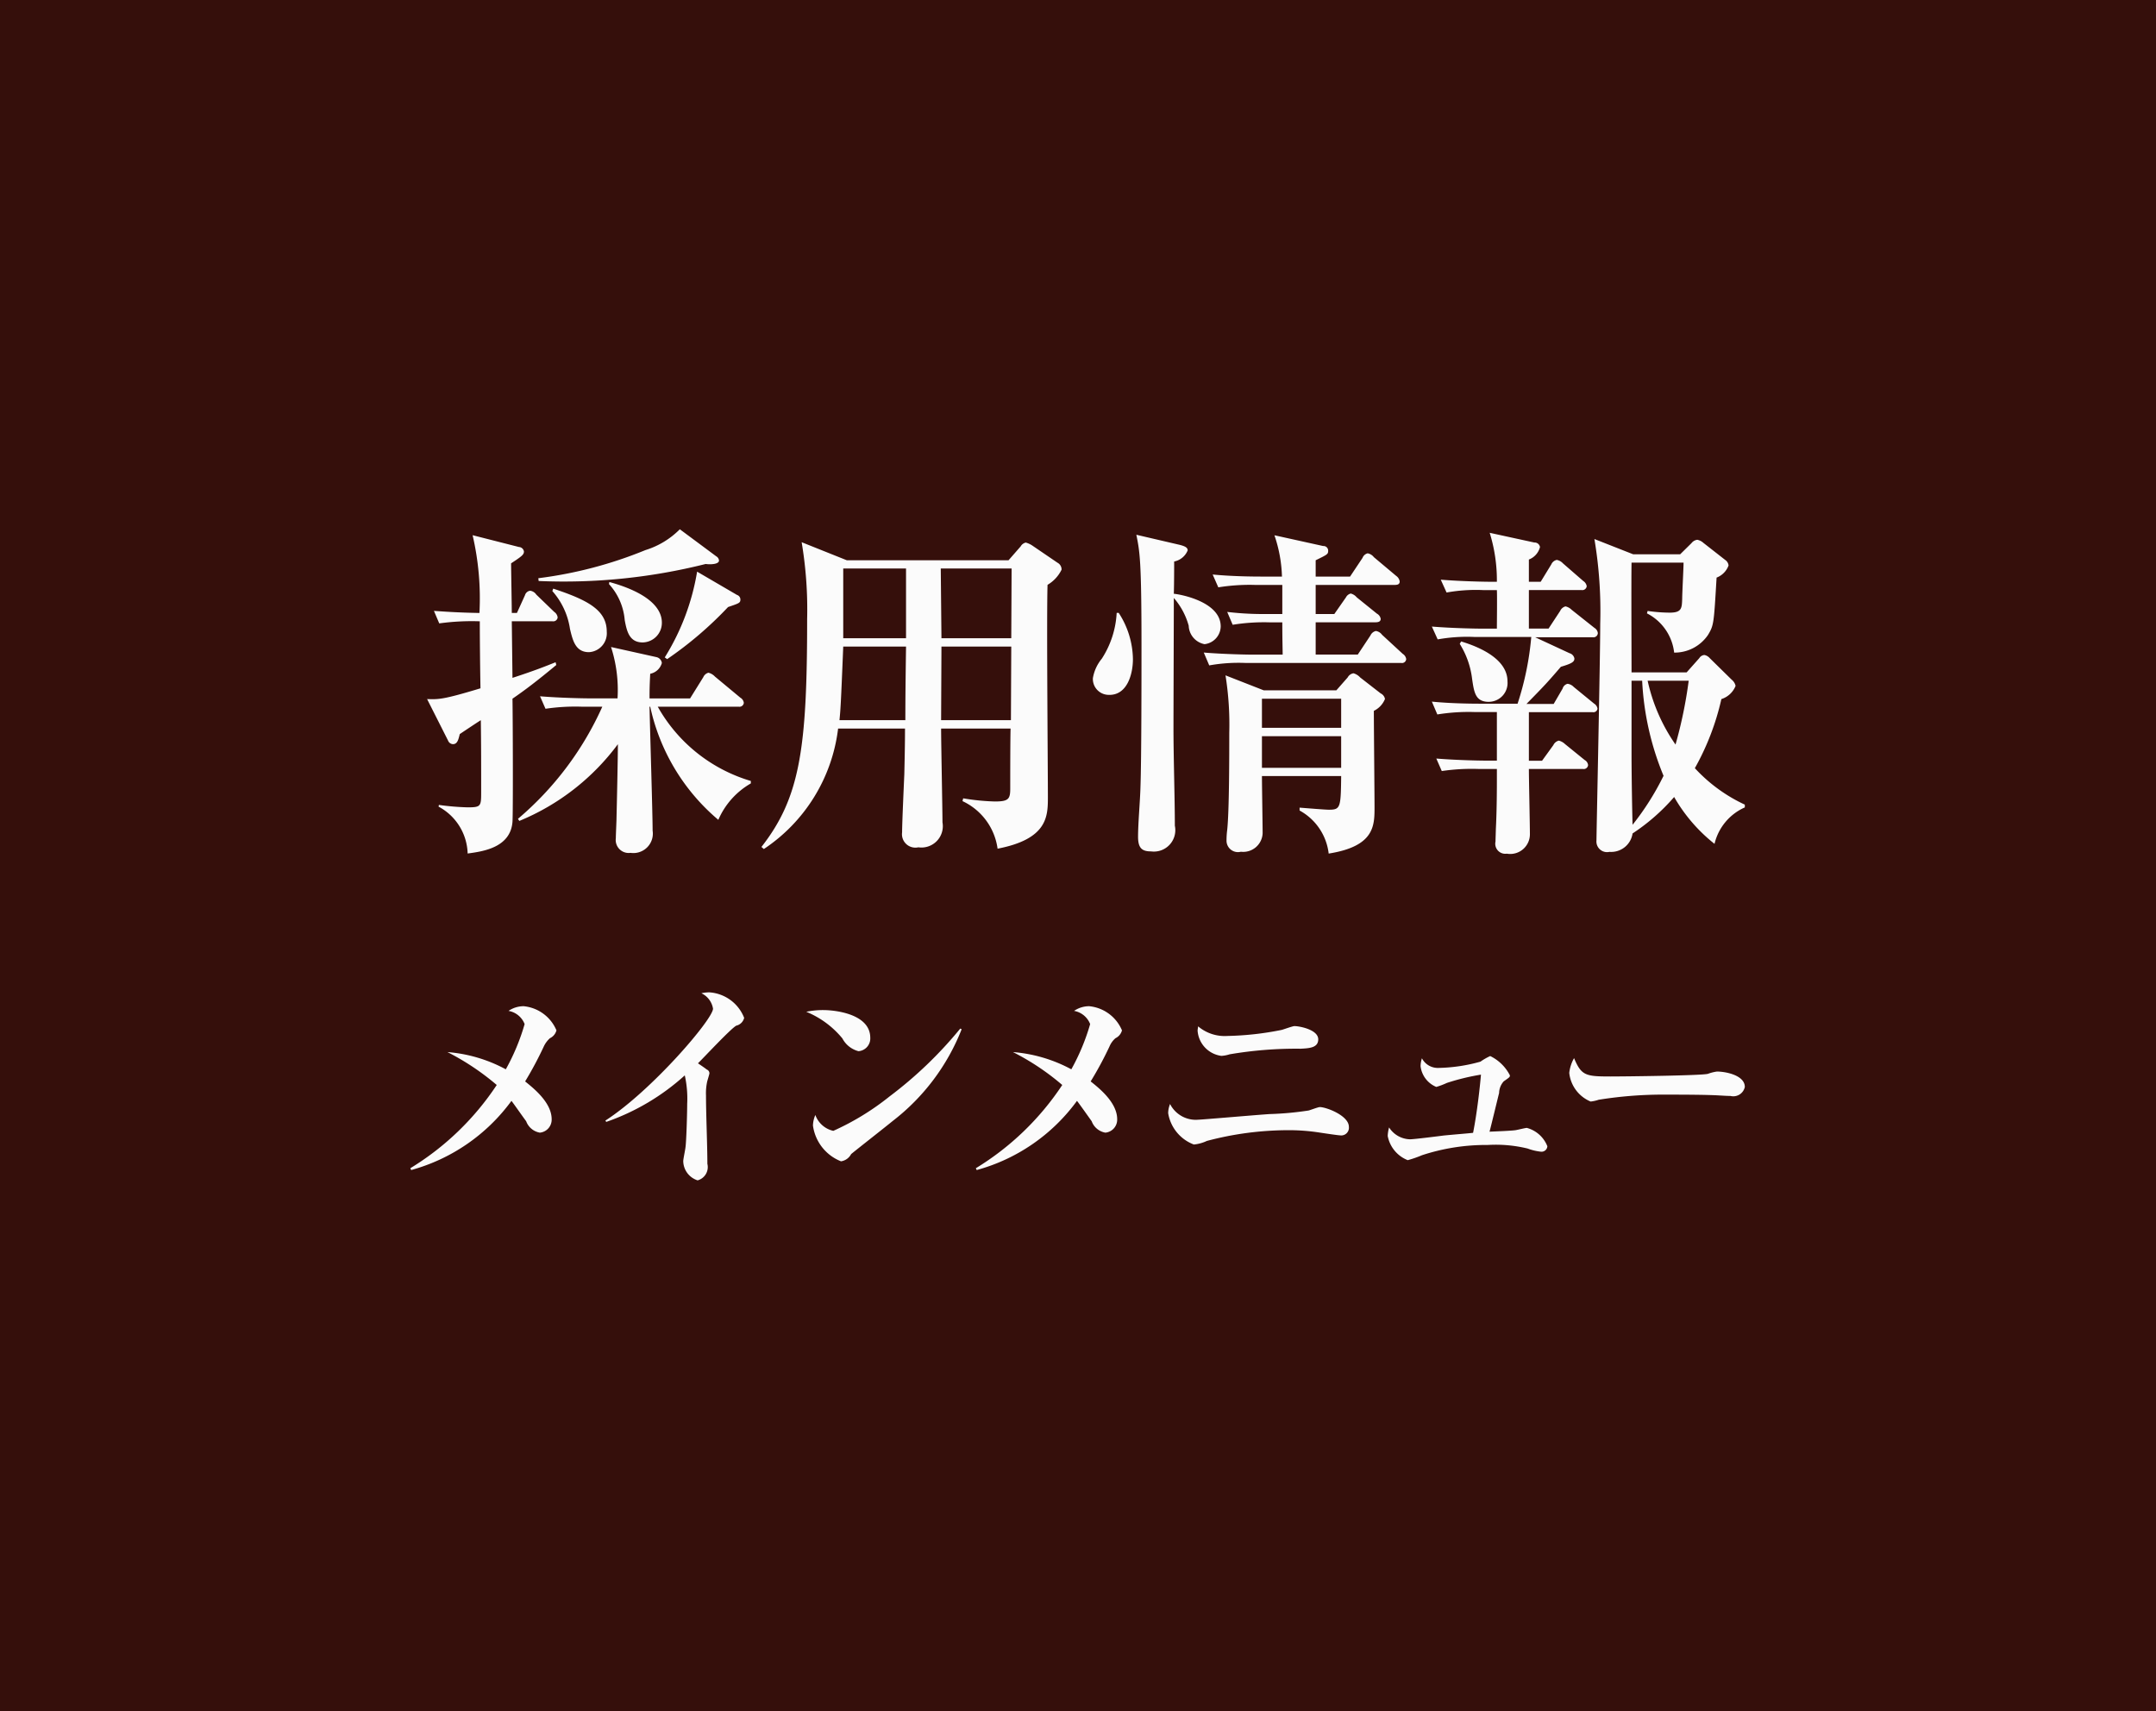<svg id="brn_recruit_navi.svg_brn_recruit_navi.png" data-name="brn_recruit_navi.svg,brn_recruit_navi.png" xmlns="http://www.w3.org/2000/svg" width="126" height="100" viewBox="0 0 126 100">
  <defs>
    <style>
      .cls-1 {
        fill: #350f0b;
      }

      .cls-2 {
        fill: #fbfbfb;
        fill-rule: evenodd;
      }
    </style>
  </defs>
  <rect id="長方形_2" data-name="長方形 2" class="cls-1" width="126" height="100"/>
  <g id="グループ_11" data-name="グループ 11">
    <path id="シェイプ_2" data-name="シェイプ 2" class="cls-2" d="M1404.28,161.308h-2.37l0.04,3.307c1.25-.405,1.91-0.669,2.52-0.913l0.04,0.162c-1.15.954-1.85,1.482-2.56,1.969,0.02,1.075.04,6.695,0,7.2-0.12,1.5-1.71,1.725-2.62,1.847a3.207,3.207,0,0,0-1.7-2.739l0.02-.1a14.767,14.767,0,0,0,1.68.141c0.77,0,.79-0.06.79-0.872,0-1.583,0-2.7-.02-4.221-0.2.122-1.05,0.69-1.23,0.812-0.08.325-.14,0.589-0.4,0.589a0.32,0.32,0,0,1-.28-0.2l-1.23-2.435c0.67,0.02.91,0.04,3.12-.629-0.02-1.014-.04-2.82-0.04-3.916a13.883,13.883,0,0,0-2.37.122l-0.31-.731c0.61,0.041,1.37.1,2.66,0.122a16.327,16.327,0,0,0-.4-4.545l2.71,0.69a0.31,0.31,0,0,1,.29.264c0,0.182-.13.283-0.75,0.69,0,0.466.04,2.475,0.04,2.9h0.3l0.47-1.035a0.367,0.367,0,0,1,.3-0.264,0.512,0.512,0,0,1,.36.224l1.05,1.014a0.454,0.454,0,0,1,.2.325A0.259,0.259,0,0,1,1404.28,161.308Zm9.7,11.605A11.957,11.957,0,0,1,1410,166.3h-0.04c0.02,1.136.18,6.208,0.18,7.242a1.137,1.137,0,0,1-1.29,1.3,0.758,0.758,0,0,1-.86-0.852c0-.2.04-0.994,0.04-1.177,0.04-1.643.08-3.692,0.08-4.321a13.619,13.619,0,0,1-5.76,4.484l-0.08-.122a18.511,18.511,0,0,0,4.93-6.553h-1.18a11.841,11.841,0,0,0-2.14.121l-0.32-.73c1.21,0.1,2.6.121,2.82,0.121h1.71a8.175,8.175,0,0,0-.38-3l2.65,0.589a0.407,0.407,0,0,1,.32.345,0.886,0.886,0,0,1-.68.629c-0.04.771-.04,1.035-0.04,1.44h2.37l0.77-1.238a0.459,0.459,0,0,1,.3-0.263,0.766,0.766,0,0,1,.38.223l1.49,1.238a0.4,0.4,0,0,1,.2.3,0.255,0.255,0,0,1-.3.224h-4.73a9.244,9.244,0,0,0,5.44,4.341v0.143A4.517,4.517,0,0,0,1413.98,172.913Zm-0.74-14.953a33.976,33.976,0,0,1-9.76.994l-0.02-.162a24.509,24.509,0,0,0,6.26-1.644,4.832,4.832,0,0,0,2.01-1.217l2.13,1.582a0.317,0.317,0,0,1,.16.244C1414.02,157.98,1413.52,158,1413.24,157.96Zm-6.82,5.154c-0.79,0-.95-0.69-1.11-1.36a4.27,4.27,0,0,0-1.03-2.211l0.05-.143c2.03,0.67,3.13,1.258,3.13,2.516A1.106,1.106,0,0,1,1406.42,163.114Zm3.14-.569c-0.79,0-.93-0.669-1.05-1.3a3.549,3.549,0,0,0-.92-2.11l0.02-.122c2.07,0.568,3.07,1.421,3.07,2.374A1.143,1.143,0,0,1,1409.56,162.545Zm4.99-2.069a21.766,21.766,0,0,1-3.56,3.044l-0.14-.1a13.677,13.677,0,0,0,1.89-5.012l2.33,1.36a0.284,0.284,0,0,1,.2.263C1415.27,160.232,1415.21,160.253,1414.55,160.476Zm18.67-1.3c-0.06,1.947.02,10.631,0.02,12.4,0,1.116,0,2.455-2.94,3.022a3.6,3.6,0,0,0-2.05-2.779l0.04-.163a13.116,13.116,0,0,0,1.85.184c0.8,0,.9-0.143.9-0.751,0-.629,0-2.841.02-3.511H1427c0,0.873.08,4.707,0.08,5.479a1.249,1.249,0,0,1-1.41,1.461,0.784,0.784,0,0,1-.95-0.873c0-.547.11-2.922,0.13-3.408,0.02-.894.04-1.766,0.04-2.659h-3.91a9.876,9.876,0,0,1-4.34,7.041l-0.14-.122c2.27-2.9,2.67-5.8,2.67-13.31a23.662,23.662,0,0,0-.32-4.5l2.64,1.056h9.45l0.71-.812a0.459,0.459,0,0,1,.3-0.223,1.4,1.4,0,0,1,.36.162l1.49,1.015a0.447,0.447,0,0,1,.24.406A2.073,2.073,0,0,1,1433.22,159.178Zm-11.94,3.611c-0.14,3.47-.16,3.693-0.22,4.3h3.85c0-1.44.02-2.86,0.04-4.3h-3.67Zm3.67-4.565h-3.67V162.3h3.67v-4.078Zm2.03,0,0.04,4.078h4.08l0.02-4.078h-4.14Zm0.04,4.565-0.02,4.3h4.08l0.02-4.3h-4.08Zm9.82,2.821a0.929,0.929,0,0,1-.97-0.975,2.4,2.4,0,0,1,.52-1.136,5.442,5.442,0,0,0,.87-2.678h0.12a5.071,5.071,0,0,1,.83,2.7C1438.21,164.392,1437.88,165.61,1436.84,165.61Zm5.55-2.963a1.139,1.139,0,0,1-.92-1.075,4.158,4.158,0,0,0-.87-1.624c0,1.421-.02,6.27-0.02,7.67,0,1.562.08,4.078,0.08,5.641a1.252,1.252,0,0,1-1.39,1.5c-0.52,0-.76-0.182-0.76-0.852,0-.811.12-2.09,0.14-2.9,0.06-1.644.06-6.433,0.06-8.3,0-4.971-.1-5.458-0.3-6.453l2.53,0.589c0.32,0.081.47,0.162,0.47,0.325a1.076,1.076,0,0,1-.79.649c0,0.243,0,1.258-.02,1.887,0.32,0.02,2.74.446,2.74,1.907A1.064,1.064,0,0,1,1442.39,162.647Zm11.49,1.1h-9.07a9.72,9.72,0,0,0-2.14.142l-0.32-.751c1.21,0.1,2.6.122,2.82,0.122h1.79c0-.345-0.02-0.852-0.02-1.887h-0.75a11.348,11.348,0,0,0-2.15.142l-0.32-.751a17.665,17.665,0,0,0,1.91.122h1.31v-1.7h-1.59a11.456,11.456,0,0,0-2.15.141l-0.33-.75c1.21,0.121,2.62.121,2.84,0.121h1.21a8.154,8.154,0,0,0-.44-2.414l2.85,0.629a0.27,0.27,0,0,1,.29.284c0,0.2-.07.223-0.73,0.548v0.953h2.01l0.73-1.095a0.427,0.427,0,0,1,.3-0.264,0.6,0.6,0,0,1,.36.223l1.31,1.1a0.475,0.475,0,0,1,.2.324c0,0.183-.16.2-0.3,0.2h-4.61v1.7h1.09l0.68-.974a0.433,0.433,0,0,1,.28-0.223,0.674,0.674,0,0,1,.35.223l1.18,0.953a0.428,0.428,0,0,1,.22.305c0,0.182-.18.2-0.32,0.2h-3.48v1.887h2.46l0.74-1.116a0.465,0.465,0,0,1,.32-0.264,0.553,0.553,0,0,1,.36.223l1.21,1.116a0.424,0.424,0,0,1,.2.305A0.246,0.246,0,0,1,1453.88,163.743Zm-1.59,2.8c0,0.893.04,4.829,0.04,5.621,0,1.095,0,2.292-2.68,2.718a3.3,3.3,0,0,0-1.7-2.516V172.2c0.28,0.02,1.48.121,1.71,0.121,0.68,0,.7-0.121.72-1.968h-4.63c0,0.528.04,2.881,0.04,3.348a1.135,1.135,0,0,1-1.27,1.076,0.669,0.669,0,0,1-.84-0.67,4.7,4.7,0,0,1,.04-0.608c0.12-1.117.12-4.383,0.12-5.662a18.182,18.182,0,0,0-.22-3.368l2.23,0.873h4.25l0.66-.751a0.465,0.465,0,0,1,.34-0.243,0.83,0.83,0,0,1,.39.243l1.2,0.933a0.449,0.449,0,0,1,.25.325A1.319,1.319,0,0,1,1452.29,166.543Zm-1.91-.71h-4.63v1.7h4.63v-1.7Zm0,2.191h-4.63v1.846h4.63v-1.846Zm14.7-5.783h-3.36l2.01,0.933a0.394,0.394,0,0,1,.28.305c0,0.183-.1.284-0.79,0.487-0.82.954-.96,1.1-2.01,2.171h1.59l0.52-.893a0.4,0.4,0,0,1,.29-0.284,0.6,0.6,0,0,1,.36.183l1.19,0.974a0.414,0.414,0,0,1,.2.3,0.24,0.24,0,0,1-.29.2h-3.72v2.84h0.77l0.66-.913a0.482,0.482,0,0,1,.32-0.263,0.817,0.817,0,0,1,.36.2l1.15,0.933a0.383,0.383,0,0,1,.2.3,0.255,0.255,0,0,1-.3.224h-3.16c0,0.588.06,3.266,0.06,3.814a1.151,1.151,0,0,1-1.35,1.136,0.586,0.586,0,0,1-.66-0.71c0-.122.02-0.629,0.02-0.73,0.06-1.137.06-2.537,0.06-2.963v-0.547h-1.05a12.019,12.019,0,0,0-2.17.121l-0.32-.731c1.21,0.1,2.6.122,2.84,0.122h0.7v-2.84h-1.33a11.348,11.348,0,0,0-2.15.142l-0.32-.751c1.19,0.122,2.61.122,2.82,0.122h2.19a17.316,17.316,0,0,0,.8-3.9h-3.32a9.709,9.709,0,0,0-2.15.142l-0.34-.75c1.21,0.1,2.63.121,2.84,0.121h0.96c0-.365.02-1.927,0-2.252h-0.8a9.6,9.6,0,0,0-2.14.142l-0.34-.751c1.21,0.1,2.62.122,2.84,0.122h0.44a9.374,9.374,0,0,0-.42-2.861l2.61,0.568a0.316,0.316,0,0,1,.33.264,1.064,1.064,0,0,1-.65.73v1.3h0.69l0.62-1.015a0.449,0.449,0,0,1,.32-0.263,0.655,0.655,0,0,1,.36.2l1.19,1.034a0.439,0.439,0,0,1,.2.305,0.258,0.258,0,0,1-.3.223h-3.08v2.252h1.15l0.68-1.035a0.474,0.474,0,0,1,.31-0.263,0.731,0.731,0,0,1,.36.2l1.33,1.056a0.412,0.412,0,0,1,.2.3A0.254,0.254,0,0,1,1465.08,162.241Zm-6.06,3.774c-0.79,0-.87-0.527-0.99-1.359a4.957,4.957,0,0,0-.72-2.029l0.08-.142c1.15,0.345,2.71,1.055,2.71,2.333A1.1,1.1,0,0,1,1459.02,166.015Zm13.18,8.3a9.527,9.527,0,0,1-2.36-2.739,11.729,11.729,0,0,1-2.43,2.13,1.263,1.263,0,0,1-1.35,1.076,0.622,0.622,0,0,1-.76-0.67c0-.426.22-10.652,0.22-12.661a25.55,25.55,0,0,0-.34-4.951l2.27,0.893h2.74l0.66-.65a0.517,0.517,0,0,1,.34-0.2,0.749,0.749,0,0,1,.36.182l1.27,0.994a0.451,0.451,0,0,1,.2.325,1.2,1.2,0,0,1-.7.71c-0.16,2.7-.16,2.78-0.5,3.348a2.356,2.356,0,0,1-1.98,1.035,2.944,2.944,0,0,0-1.59-2.293l0.04-.142a9.284,9.284,0,0,0,1.29.1c0.71,0,.71-0.264.73-0.812,0-.325.08-1.806,0.08-2.11h-3.04c-0.02,1.014,0,5.5,0,6.412h3.22l0.74-.832a0.378,0.378,0,0,1,.3-0.183,0.56,0.56,0,0,1,.31.183l1.28,1.258a0.633,0.633,0,0,1,.23.365,1.323,1.323,0,0,1-.83.771,14.948,14.948,0,0,1-1.55,4.037,9.274,9.274,0,0,0,2.92,2.131v0.162A3.117,3.117,0,0,0,1472.2,174.314Zm-4.23-9.536h-0.62v4.24c0,1.379.04,3.51,0.06,4.18a15.643,15.643,0,0,0,1.81-2.861A16.63,16.63,0,0,1,1467.97,164.778Zm0.32,0a10.407,10.407,0,0,0,1.63,3.732,25.9,25.9,0,0,0,.77-3.732h-2.4Z" transform="translate(-1372 -125)"/>
    <path id="シェイプ_3" data-name="シェイプ 3" class="cls-2" d="M1404.14,185.674a1.5,1.5,0,0,0-.36.484,21.169,21.169,0,0,1-1.09,2.041c0.41,0.34,1.55,1.2,1.55,2.21a0.763,0.763,0,0,1-.69.785,1.04,1.04,0,0,1-.8-0.667c-0.29-.393-0.78-1.1-0.86-1.19a10.8,10.8,0,0,1-5.86,4.042l-0.05-.106a16.1,16.1,0,0,0,5.05-4.865,14.728,14.728,0,0,0-2.88-1.923,8.6,8.6,0,0,1,3.41,1.007,12.538,12.538,0,0,0,1.1-2.642,1.235,1.235,0,0,0-.94-0.772,1.574,1.574,0,0,1,.88-0.274,2.32,2.32,0,0,1,1.92,1.412A0.707,0.707,0,0,1,1404.14,185.674Zm10.89-.733c-0.32.17-1.89,1.858-2.24,2.2,0.17,0.118.35,0.235,0.52,0.367a0.234,0.234,0,0,1,.15.222c0,0.039-.12.431-0.13,0.471a3.177,3.177,0,0,0-.07.824c0,1.111.08,2.891,0.08,3.989a0.805,0.805,0,0,1-.57.968,1.2,1.2,0,0,1-.84-1.125c0-.117.12-0.68,0.13-0.8,0.05-.3.1-1.975,0.1-2.537a6.212,6.212,0,0,0-.14-1.674,13.356,13.356,0,0,1-4.59,2.72l-0.05-.078c2.7-1.74,6.29-5.926,6.29-6.541a1.21,1.21,0,0,0-.68-0.9,2.274,2.274,0,0,1,.46-0.053,2.35,2.35,0,0,1,2.04,1.492A0.617,0.617,0,0,1,1415.03,184.941Zm7.14,1.492a1.487,1.487,0,0,1-.94-0.746,5.359,5.359,0,0,0-2.11-1.557,4.832,4.832,0,0,1,.98-0.1c0.74,0,2.76.235,2.76,1.622A0.745,0.745,0,0,1,1422.17,186.433Zm2,4.08c-0.38.315-2.35,1.858-2.43,1.937a0.8,0.8,0,0,1-.59.419,2.625,2.625,0,0,1-1.64-2.093,1.681,1.681,0,0,1,.14-0.615,1.452,1.452,0,0,0,1.05.928,15.192,15.192,0,0,0,3.29-2.014,23.806,23.806,0,0,0,4.13-3.964l0.08,0.04A12.561,12.561,0,0,1,1424.17,190.513Zm13.02-4.839a1.317,1.317,0,0,0-.35.484,20.532,20.532,0,0,1-1.1,2.041c0.42,0.34,1.55,1.2,1.55,2.21a0.763,0.763,0,0,1-.69.785,1.04,1.04,0,0,1-.8-0.667c-0.28-.393-0.78-1.1-0.86-1.19a10.769,10.769,0,0,1-5.86,4.042l-0.05-.106a16.1,16.1,0,0,0,5.05-4.865,14.437,14.437,0,0,0-2.88-1.923,8.6,8.6,0,0,1,3.41,1.007,12.538,12.538,0,0,0,1.1-2.642,1.235,1.235,0,0,0-.94-0.772,1.574,1.574,0,0,1,.88-0.274,2.32,2.32,0,0,1,1.92,1.412A0.707,0.707,0,0,1,1437.19,185.674Zm13.12,5.677c-0.12,0-1.07-.144-1.24-0.17a11.665,11.665,0,0,0-1.8-.131,18.62,18.62,0,0,0-4.74.628,2.27,2.27,0,0,1-.76.209,2.362,2.362,0,0,1-1.5-1.832,1.473,1.473,0,0,1,.11-0.535,1.686,1.686,0,0,0,1.66.916c0.19,0,3.51-.288,4.16-0.328a18.44,18.44,0,0,0,2.28-.209c0.1-.026.56-0.2,0.65-0.2,0.38,0,1.7.5,1.7,1.151A0.45,0.45,0,0,1,1450.31,191.351Zm-2.3-5.062a23.084,23.084,0,0,0-4.15.327,1.96,1.96,0,0,1-.48.091,1.6,1.6,0,0,1-1.39-1.465c0-.091.02-0.157,0.03-0.261a2.4,2.4,0,0,0,1.71.562,17.643,17.643,0,0,0,3.17-.353c0.11-.026.64-0.223,0.75-0.223,0.3,0,1.39.21,1.39,0.772C1449.04,186.236,1448.52,186.262,1448.01,186.289Zm14.04,6.017a3.169,3.169,0,0,1-.77-0.183,7.858,7.858,0,0,0-2.34-.209,11.977,11.977,0,0,0-3.84.6,6.42,6.42,0,0,1-.83.288,1.9,1.9,0,0,1-1.17-1.413,2.155,2.155,0,0,1,.08-0.5,1.489,1.489,0,0,0,1.23.693c0.23,0,1.67-.182,1.98-0.222,0.68-.066,1.51-0.13,1.7-0.157,0.24-1.216.4-2.694,0.46-3.4a13.3,13.3,0,0,0-1.99.484,4.454,4.454,0,0,1-.62.235,1.5,1.5,0,0,1-.92-1.216,1.567,1.567,0,0,1,.08-0.458,1.045,1.045,0,0,0,.97.563,9.66,9.66,0,0,0,2.45-.366,3.523,3.523,0,0,1,.57-0.328,2.529,2.529,0,0,1,1.15,1.126c0,0.1,0,.1-0.36.353a1.05,1.05,0,0,0-.27.68c-0.09.353-.47,1.936-0.56,2.262,0.25-.013,1.32-0.052,1.53-0.091,0.1-.013.56-0.131,0.65-0.131a1.783,1.783,0,0,1,1.2,1.073A0.34,0.34,0,0,1,1462.05,192.306Zm11.08-3.257c-0.22,0-.55-0.026-0.6-0.026-0.76-.052-2.5-0.052-3.44-0.052a23.8,23.8,0,0,0-3.66.3,2.27,2.27,0,0,1-.47.105,2.043,2.043,0,0,1-1.25-1.674,2.285,2.285,0,0,1,.28-0.864c0.43,1.021.67,1.073,2.13,1.073,0.81,0,5.39-.052,5.7-0.157a2.541,2.541,0,0,1,.52-0.131c0.53,0,1.63.223,1.63,0.9A0.688,0.688,0,0,1,1473.13,189.049Z" transform="translate(-1372 -125)"/>
  </g>
</svg>
